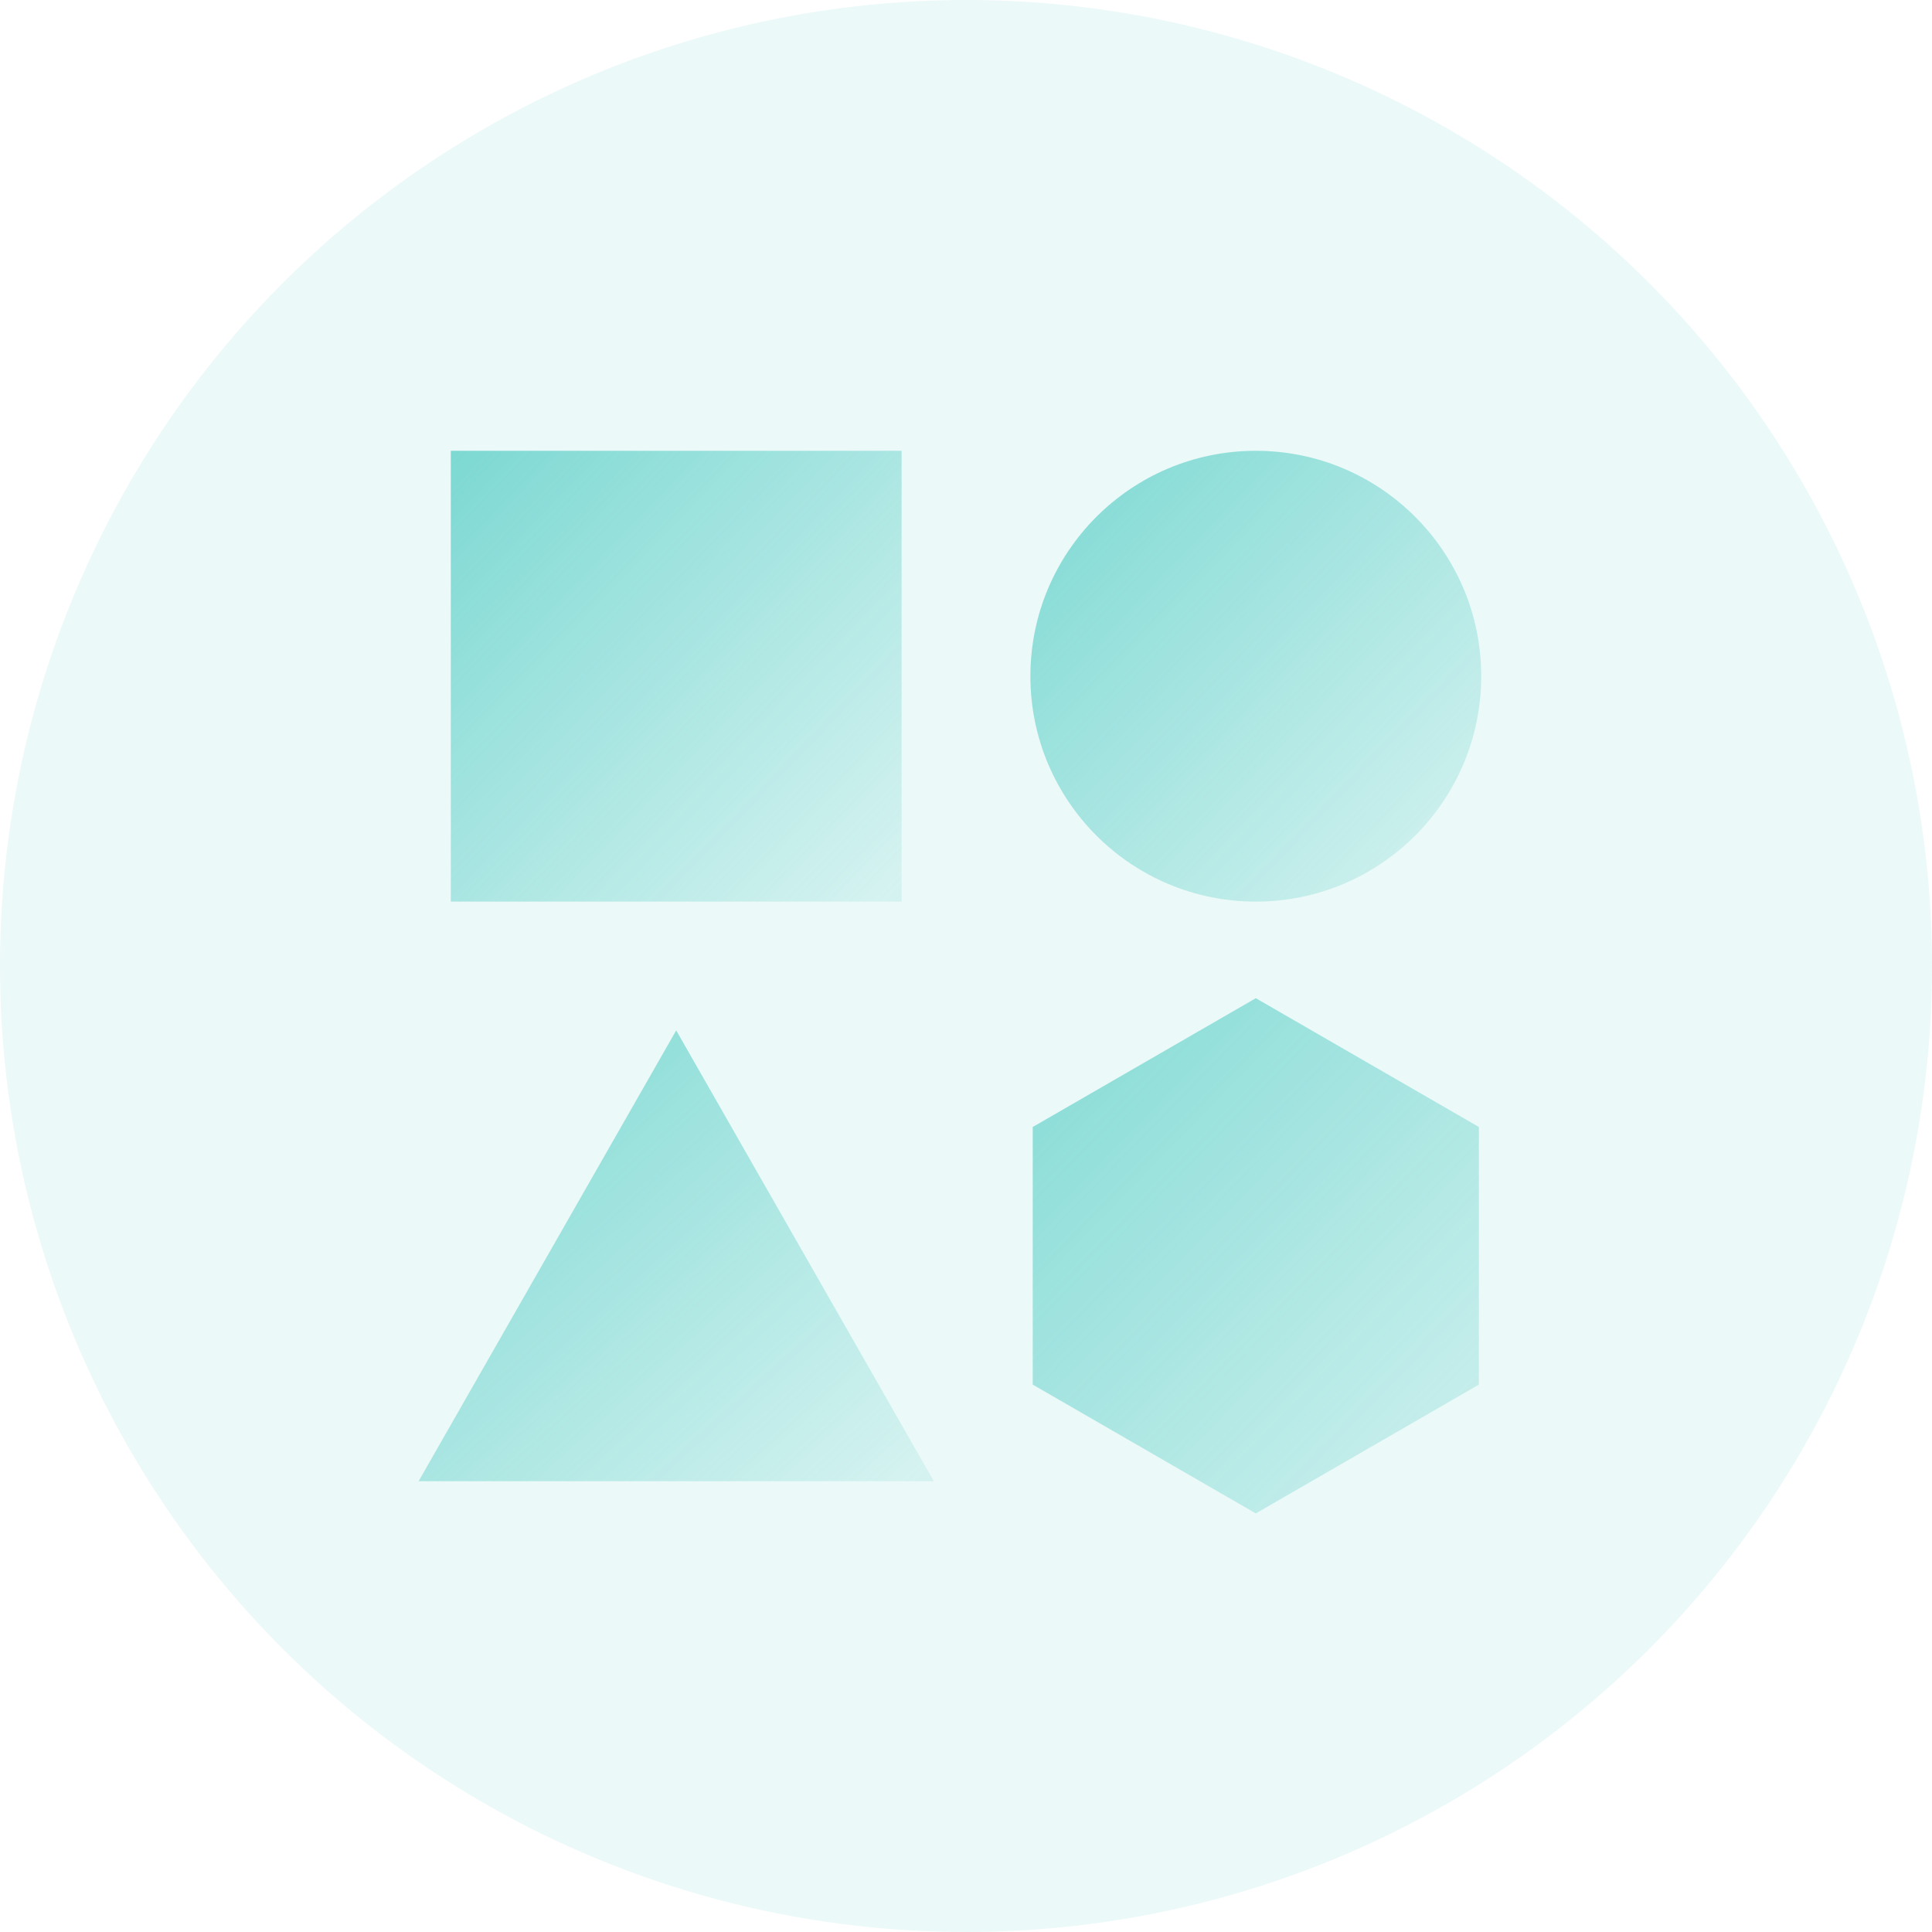 <svg width="60" height="60" viewBox="0 0 60 60" fill="none" xmlns="http://www.w3.org/2000/svg">
<circle cx="30" cy="30" r="30" fill="#34C3BA" fill-opacity="0.1"/>
<rect x="14" y="14" width="14" height="14" fill="url(#paint0_linear_1131_17283)" fill-opacity="0.6"/>
<circle cx="39" cy="21" r="7" fill="url(#paint1_linear_1131_17283)" fill-opacity="0.6"/>
<path d="M21 32L29 46H13L21 32Z" fill="url(#paint2_linear_1131_17283)" fill-opacity="0.6"/>
<path d="M39 47L45.928 43V35L39 31L32.072 35V43L39 47Z" fill="url(#paint3_linear_1131_17283)" fill-opacity="0.6"/>
<defs>
<linearGradient id="paint0_linear_1131_17283" x1="28" y1="27.5" x2="14" y2="14" gradientUnits="userSpaceOnUse">
<stop stop-color="#34C3BA" stop-opacity="0.2"/>
<stop offset="1" stop-color="#34C3BA"/>
</linearGradient>
<linearGradient id="paint1_linear_1131_17283" x1="46" y1="27.5" x2="32" y2="14" gradientUnits="userSpaceOnUse">
<stop stop-color="#34C3BA" stop-opacity="0.2"/>
<stop offset="1" stop-color="#34C3BA"/>
</linearGradient>
<linearGradient id="paint2_linear_1131_17283" x1="29" y1="45.5" x2="15.057" y2="30.134" gradientUnits="userSpaceOnUse">
<stop stop-color="#34C3BA" stop-opacity="0.2"/>
<stop offset="1" stop-color="#34C3BA"/>
</linearGradient>
<linearGradient id="paint3_linear_1131_17283" x1="47" y1="48.5" x2="29" y2="31" gradientUnits="userSpaceOnUse">
<stop stop-color="#34C3BA" stop-opacity="0.2"/>
<stop offset="1" stop-color="#34C3BA"/>
</linearGradient>
</defs>
</svg>
